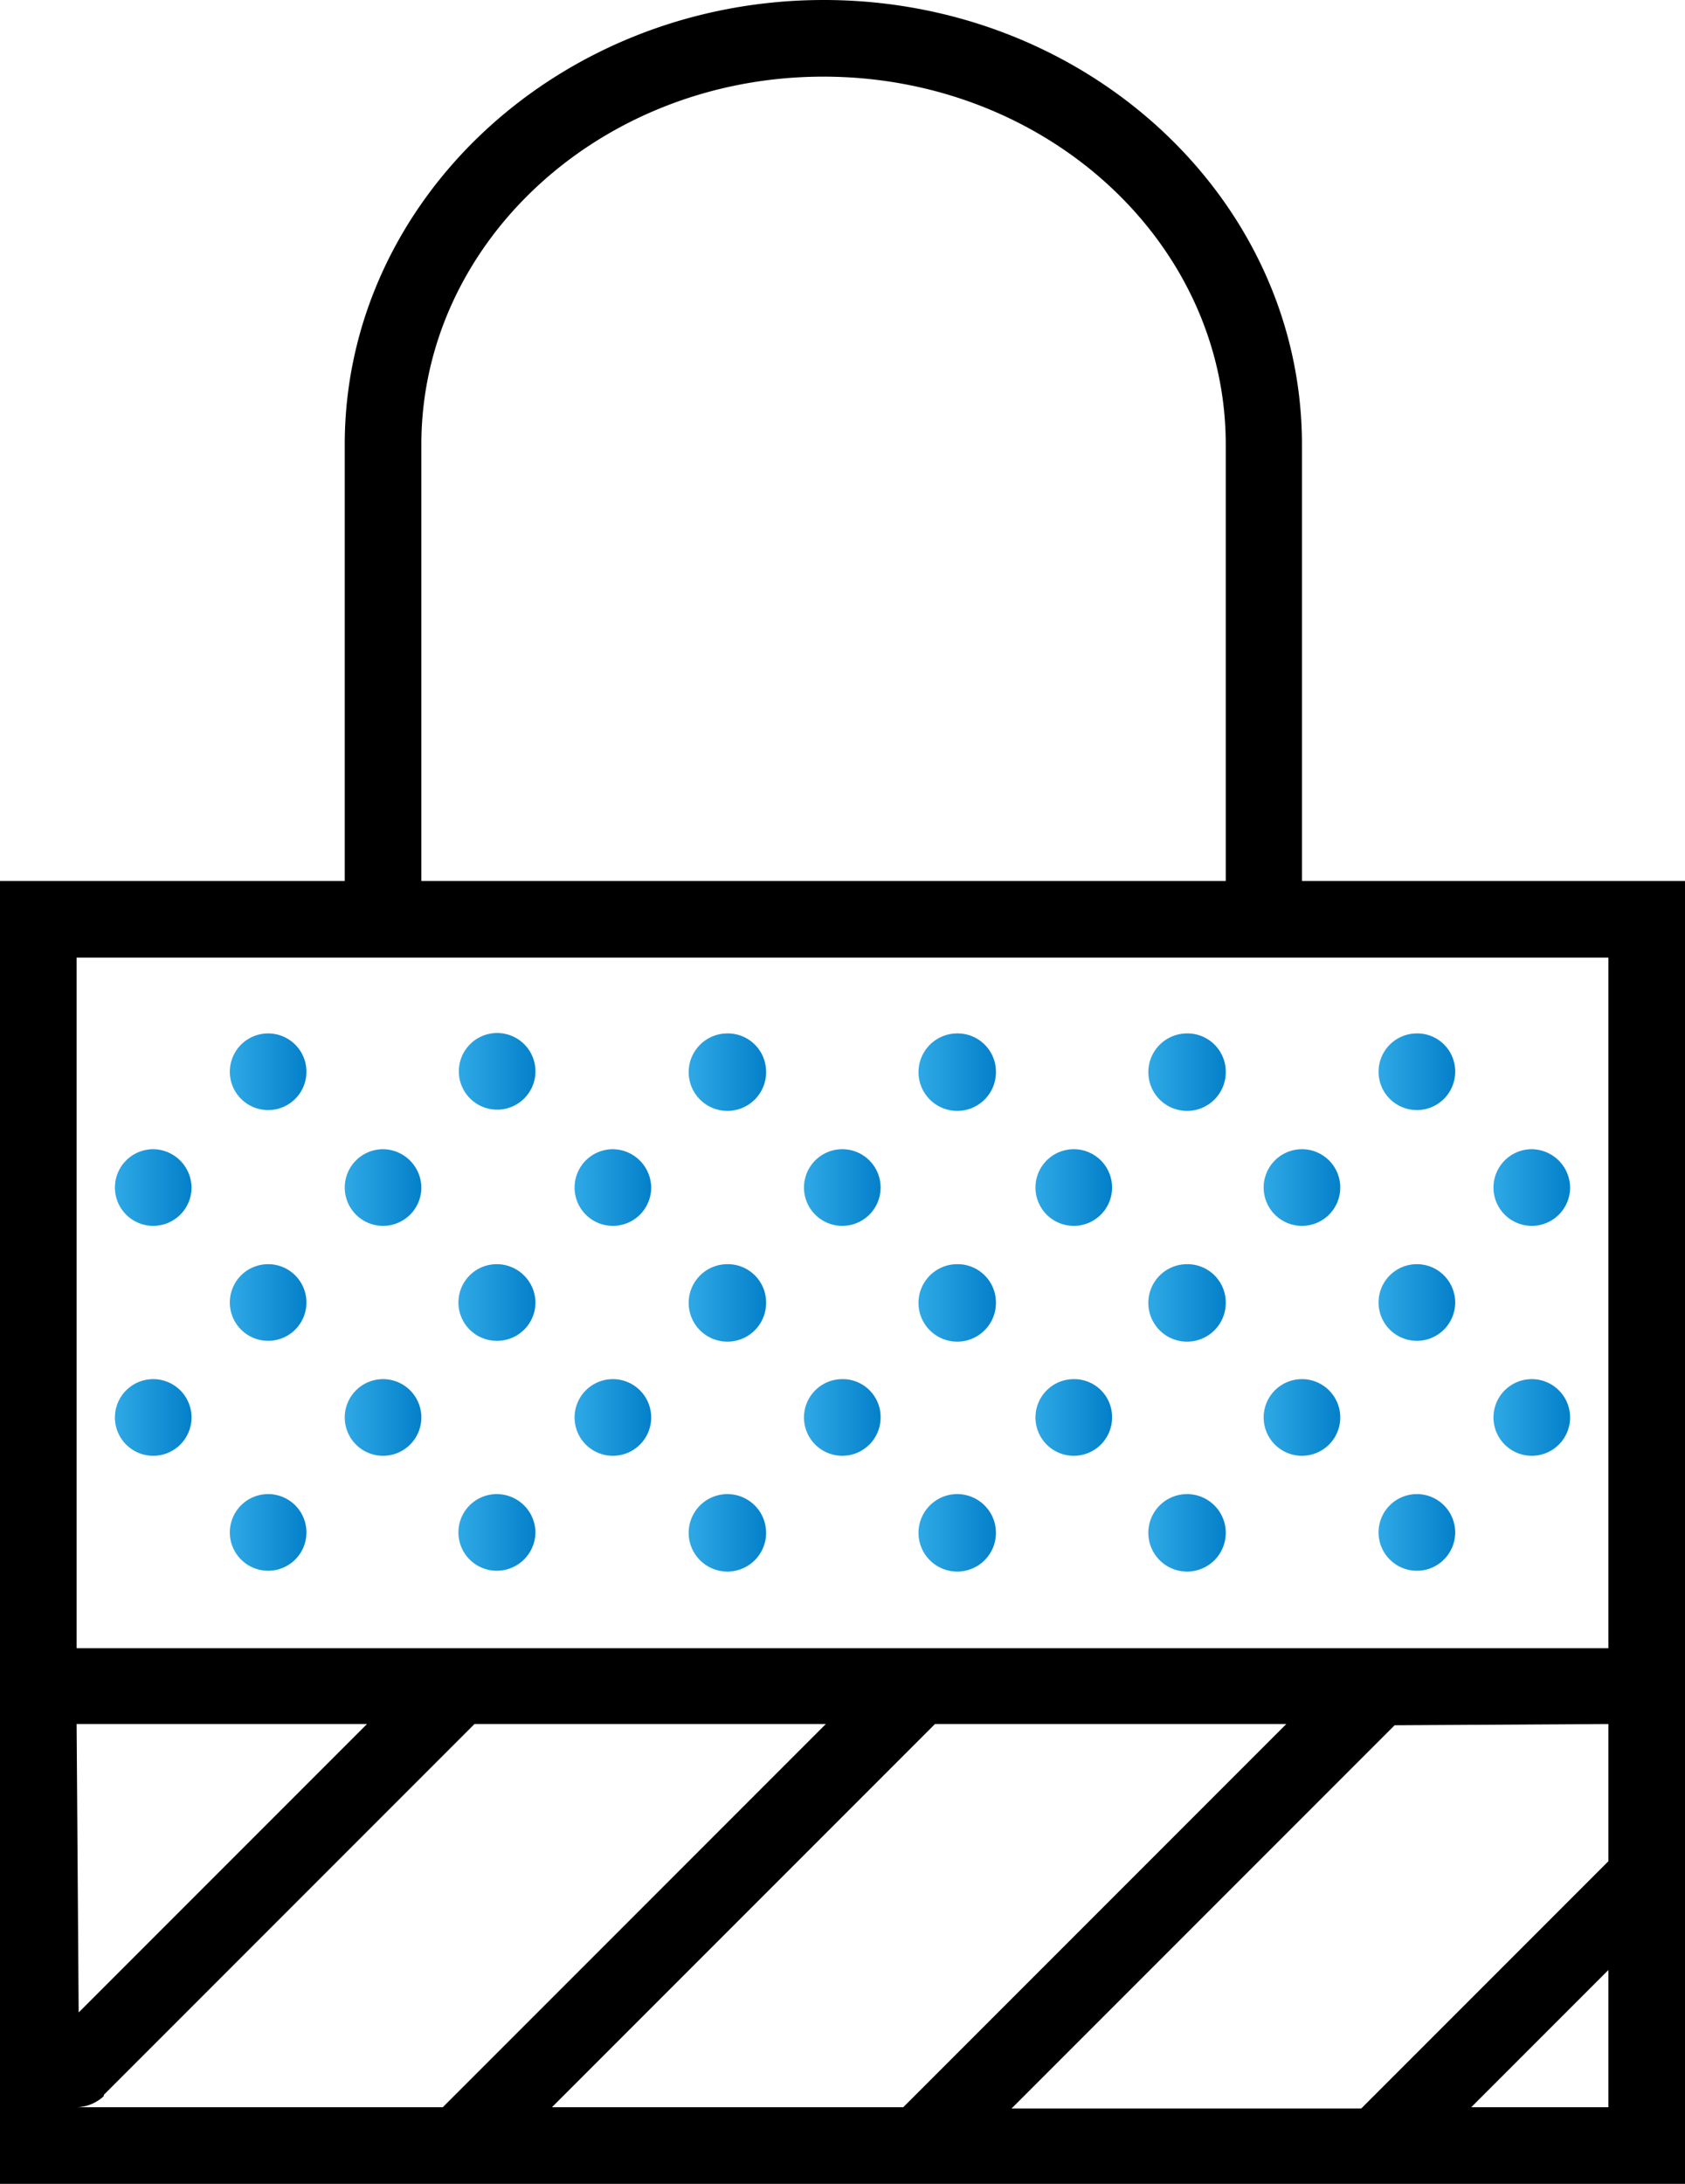 <svg xmlns="http://www.w3.org/2000/svg" xmlns:xlink="http://www.w3.org/1999/xlink" viewBox="0 0 40.91 53"><defs><style>.cls-1{fill:url(#New_Gradient_Swatch);}.cls-2{fill:url(#New_Gradient_Swatch-2);}.cls-3{fill:url(#New_Gradient_Swatch-3);}.cls-4{fill:url(#New_Gradient_Swatch-4);}.cls-5{fill:url(#New_Gradient_Swatch-5);}.cls-6{fill:url(#New_Gradient_Swatch-6);}.cls-7{fill:url(#New_Gradient_Swatch-7);}.cls-8{fill:url(#New_Gradient_Swatch-8);}.cls-9{fill:url(#New_Gradient_Swatch-9);}.cls-10{fill:url(#New_Gradient_Swatch-10);}.cls-11{fill:url(#New_Gradient_Swatch-11);}.cls-12{fill:url(#New_Gradient_Swatch-12);}.cls-13{fill:url(#New_Gradient_Swatch-13);}.cls-14{fill:url(#New_Gradient_Swatch-14);}.cls-15{fill:url(#New_Gradient_Swatch-15);}.cls-16{fill:url(#New_Gradient_Swatch-16);}.cls-17{fill:url(#New_Gradient_Swatch-17);}.cls-18{fill:url(#New_Gradient_Swatch-18);}.cls-19{fill:url(#New_Gradient_Swatch-19);}.cls-20{fill:url(#New_Gradient_Swatch-20);}.cls-21{fill:url(#New_Gradient_Swatch-21);}.cls-22{fill:url(#New_Gradient_Swatch-22);}.cls-23{fill:url(#New_Gradient_Swatch-23);}.cls-24{fill:url(#New_Gradient_Swatch-24);}.cls-25{fill:url(#New_Gradient_Swatch-25);}.cls-26{fill:url(#New_Gradient_Swatch-26);}.cls-27{fill:url(#New_Gradient_Swatch-27);}.cls-28{fill:url(#New_Gradient_Swatch-28);}.cls-29{fill:url(#New_Gradient_Swatch-29);}.cls-30{fill:url(#New_Gradient_Swatch-30);}.cls-31{fill:url(#New_Gradient_Swatch-31);}.cls-32{fill:url(#New_Gradient_Swatch-32);}</style><linearGradient id="New_Gradient_Swatch" x1="36.26" y1="28.82" x2="38.12" y2="28.82" gradientUnits="userSpaceOnUse"><stop offset="0.01" stop-color="#2ea8e5"/><stop offset="1" stop-color="#0480ca"/></linearGradient><linearGradient id="New_Gradient_Swatch-2" x1="36.26" y1="34.4" x2="38.12" y2="34.4" xlink:href="#New_Gradient_Swatch"/><linearGradient id="New_Gradient_Swatch-3" x1="19.53" y1="28.82" x2="21.38" y2="28.82" xlink:href="#New_Gradient_Swatch"/><linearGradient id="New_Gradient_Swatch-4" x1="22.31" y1="26.03" x2="24.18" y2="26.03" xlink:href="#New_Gradient_Swatch"/><linearGradient id="New_Gradient_Swatch-5" x1="22.31" y1="31.61" x2="24.18" y2="31.61" xlink:href="#New_Gradient_Swatch"/><linearGradient id="New_Gradient_Swatch-6" x1="25.11" y1="28.82" x2="26.96" y2="28.82" xlink:href="#New_Gradient_Swatch"/><linearGradient id="New_Gradient_Swatch-7" x1="30.68" y1="28.82" x2="32.54" y2="28.82" xlink:href="#New_Gradient_Swatch"/><linearGradient id="New_Gradient_Swatch-8" x1="27.89" y1="26.03" x2="29.76" y2="26.03" xlink:href="#New_Gradient_Swatch"/><linearGradient id="New_Gradient_Swatch-9" x1="33.47" y1="26.03" x2="35.33" y2="26.03" xlink:href="#New_Gradient_Swatch"/><linearGradient id="New_Gradient_Swatch-10" x1="27.89" y1="31.61" x2="29.76" y2="31.61" xlink:href="#New_Gradient_Swatch"/><linearGradient id="New_Gradient_Swatch-11" x1="33.47" y1="31.61" x2="35.33" y2="31.61" xlink:href="#New_Gradient_Swatch"/><linearGradient id="New_Gradient_Swatch-12" x1="19.53" y1="34.4" x2="21.38" y2="34.4" xlink:href="#New_Gradient_Swatch"/><linearGradient id="New_Gradient_Swatch-13" x1="22.31" y1="37.19" x2="24.18" y2="37.19" xlink:href="#New_Gradient_Swatch"/><linearGradient id="New_Gradient_Swatch-14" x1="25.11" y1="34.4" x2="26.96" y2="34.4" xlink:href="#New_Gradient_Swatch"/><linearGradient id="New_Gradient_Swatch-15" x1="30.68" y1="34.4" x2="32.54" y2="34.4" xlink:href="#New_Gradient_Swatch"/><linearGradient id="New_Gradient_Swatch-16" x1="27.89" y1="37.19" x2="29.76" y2="37.19" xlink:href="#New_Gradient_Swatch"/><linearGradient id="New_Gradient_Swatch-17" x1="33.47" y1="37.19" x2="35.33" y2="37.19" xlink:href="#New_Gradient_Swatch"/><linearGradient id="New_Gradient_Swatch-18" x1="13.95" y1="28.82" x2="15.81" y2="28.82" xlink:href="#New_Gradient_Swatch"/><linearGradient id="New_Gradient_Swatch-19" x1="16.73" y1="26.03" x2="18.6" y2="26.03" xlink:href="#New_Gradient_Swatch"/><linearGradient id="New_Gradient_Swatch-20" x1="16.73" y1="31.61" x2="18.6" y2="31.61" xlink:href="#New_Gradient_Swatch"/><linearGradient id="New_Gradient_Swatch-21" x1="13.95" y1="34.4" x2="15.81" y2="34.4" xlink:href="#New_Gradient_Swatch"/><linearGradient id="New_Gradient_Swatch-22" x1="16.73" y1="37.19" x2="18.6" y2="37.19" xlink:href="#New_Gradient_Swatch"/><linearGradient id="New_Gradient_Swatch-23" x1="2.79" y1="28.82" x2="4.65" y2="28.82" xlink:href="#New_Gradient_Swatch"/><linearGradient id="New_Gradient_Swatch-24" x1="8.37" y1="28.82" x2="10.23" y2="28.82" xlink:href="#New_Gradient_Swatch"/><linearGradient id="New_Gradient_Swatch-25" x1="5.58" y1="26.03" x2="7.44" y2="26.03" xlink:href="#New_Gradient_Swatch"/><linearGradient id="New_Gradient_Swatch-26" x1="11.16" y1="26.03" x2="13.02" y2="26.03" xlink:href="#New_Gradient_Swatch"/><linearGradient id="New_Gradient_Swatch-27" x1="5.58" y1="31.61" x2="7.44" y2="31.61" xlink:href="#New_Gradient_Swatch"/><linearGradient id="New_Gradient_Swatch-28" x1="11.16" y1="31.61" x2="13.02" y2="31.61" xlink:href="#New_Gradient_Swatch"/><linearGradient id="New_Gradient_Swatch-29" x1="2.79" y1="34.4" x2="4.65" y2="34.4" xlink:href="#New_Gradient_Swatch"/><linearGradient id="New_Gradient_Swatch-30" x1="8.37" y1="34.4" x2="10.23" y2="34.4" xlink:href="#New_Gradient_Swatch"/><linearGradient id="New_Gradient_Swatch-31" x1="5.58" y1="37.19" x2="7.44" y2="37.19" xlink:href="#New_Gradient_Swatch"/><linearGradient id="New_Gradient_Swatch-32" x1="11.16" y1="37.19" x2="13.02" y2="37.19" xlink:href="#New_Gradient_Swatch"/></defs><title>proxy</title><g id="Layer_2" data-name="Layer 2"><g id="Layer_1-2" data-name="Layer 1"><path d="M31.61,21.38V10.79C31.61,4.84,26.4,0,20,0S8.37,4.84,8.37,10.79V21.38H0V53H40.91V21.38ZM10.23,10.79c0-4.92,4.37-8.93,9.76-8.93s9.77,4,9.77,8.93V21.38H10.23ZM1.86,41.84H8.91l-7,7Zm.66,9,9-9h8.53l-9.3,9.3H1.86a1,1,0,0,0,.66-.27Zm28.71-9-9.3,9.3H13.4l9.3-9.3Zm7.82,0v3.33l-6,6H24.56l9.3-9.3Zm-3.33,9.3,3.33-3.33v3.33ZM1.86,40V23.24H39.05V40Z"/><path class="cls-1" d="M38.12,28.82a.93.93,0,1,1-.93-.93.94.94,0,0,1,.93.93Z"/><path class="cls-2" d="M38.12,34.4a.93.93,0,1,1-.93-.93.93.93,0,0,1,.93.93Z"/><path class="cls-3" d="M21.38,28.82a.93.93,0,1,1-.92-.93.93.93,0,0,1,.92.93Z"/><path class="cls-4" d="M24.18,26a.94.94,0,1,1-.94-.92.93.93,0,0,1,.94.92Z"/><path class="cls-5" d="M24.18,31.61a.94.94,0,1,1-.94-.93.93.93,0,0,1,.94.93Z"/><path class="cls-6" d="M27,28.82a.93.93,0,1,1-.93-.93.93.93,0,0,1,.93.93Z"/><path class="cls-7" d="M32.54,28.82a.93.93,0,1,1-.93-.93.93.93,0,0,1,.93.93Z"/><path class="cls-8" d="M29.76,26a.94.94,0,1,1-.94-.92.93.93,0,0,1,.94.92Z"/><path class="cls-9" d="M35.33,26a.93.93,0,1,1-.93-.92.92.92,0,0,1,.93.92Z"/><path class="cls-10" d="M29.76,31.61a.94.94,0,1,1-.94-.93.93.93,0,0,1,.94.93Z"/><path class="cls-11" d="M35.33,31.61a.93.93,0,1,1-1.86,0,.93.93,0,1,1,1.86,0Z"/><path class="cls-12" d="M21.38,34.4a.93.93,0,1,1-.92-.93.92.92,0,0,1,.92.93Z"/><path class="cls-13" d="M24.18,37.19a.94.94,0,1,1-.94-.93.94.94,0,0,1,.94.93Z"/><path class="cls-14" d="M27,34.4a.93.93,0,1,1-.93-.93.92.92,0,0,1,.93.93Z"/><path class="cls-15" d="M32.54,34.4a.93.93,0,0,1-1.86,0,.93.93,0,0,1,1.86,0Z"/><path class="cls-16" d="M29.76,37.19a.94.94,0,1,1-.94-.93.94.94,0,0,1,.94.93Z"/><path class="cls-17" d="M35.33,37.19a.93.93,0,1,1-.93-.93.93.93,0,0,1,.93.93Z"/><path class="cls-18" d="M15.81,28.82a.93.93,0,1,1-.93-.93.94.94,0,0,1,.93.93Z"/><path class="cls-19" d="M18.6,26a.94.94,0,1,1-.94-.92.93.93,0,0,1,.94.92Z"/><path class="cls-20" d="M18.6,31.61a.94.94,0,1,1-.94-.93.93.93,0,0,1,.94.93Z"/><path class="cls-21" d="M15.81,34.4a.93.93,0,1,1-.93-.93.93.93,0,0,1,.93.93Z"/><path class="cls-22" d="M18.6,37.19a.94.94,0,1,1-.94-.93.94.94,0,0,1,.94.93Z"/><path class="cls-23" d="M4.65,28.82a.93.93,0,1,1-.93-.93.94.94,0,0,1,.93.93Z"/><path class="cls-24" d="M10.23,28.82a.93.93,0,1,1-.93-.93.94.94,0,0,1,.93.93Z"/><path class="cls-25" d="M7.44,26a.93.93,0,1,1-.93-.92.93.93,0,0,1,.93.92Z"/><path class="cls-26" d="M13,26a.93.93,0,0,1-.94.93A.93.93,0,1,1,13,26Z"/><path class="cls-27" d="M7.44,31.61a.93.93,0,1,1-.93-.93.93.93,0,0,1,.93.93Z"/><path class="cls-28" d="M13,31.61a.93.93,0,0,1-.94.93.93.93,0,0,1,0-1.86.94.94,0,0,1,.94.93Z"/><path class="cls-29" d="M4.65,34.4a.93.93,0,1,1-.93-.93.93.93,0,0,1,.93.93Z"/><path class="cls-30" d="M10.23,34.4a.93.93,0,1,1-.93-.93.93.93,0,0,1,.93.93Z"/><path class="cls-31" d="M7.44,37.19a.93.93,0,1,1-.93-.93.93.93,0,0,1,.93.93Z"/><path class="cls-32" d="M13,37.19a.94.94,0,0,1-.94.93.93.93,0,0,1,0-1.86.94.94,0,0,1,.94.93Z"/></g></g></svg>